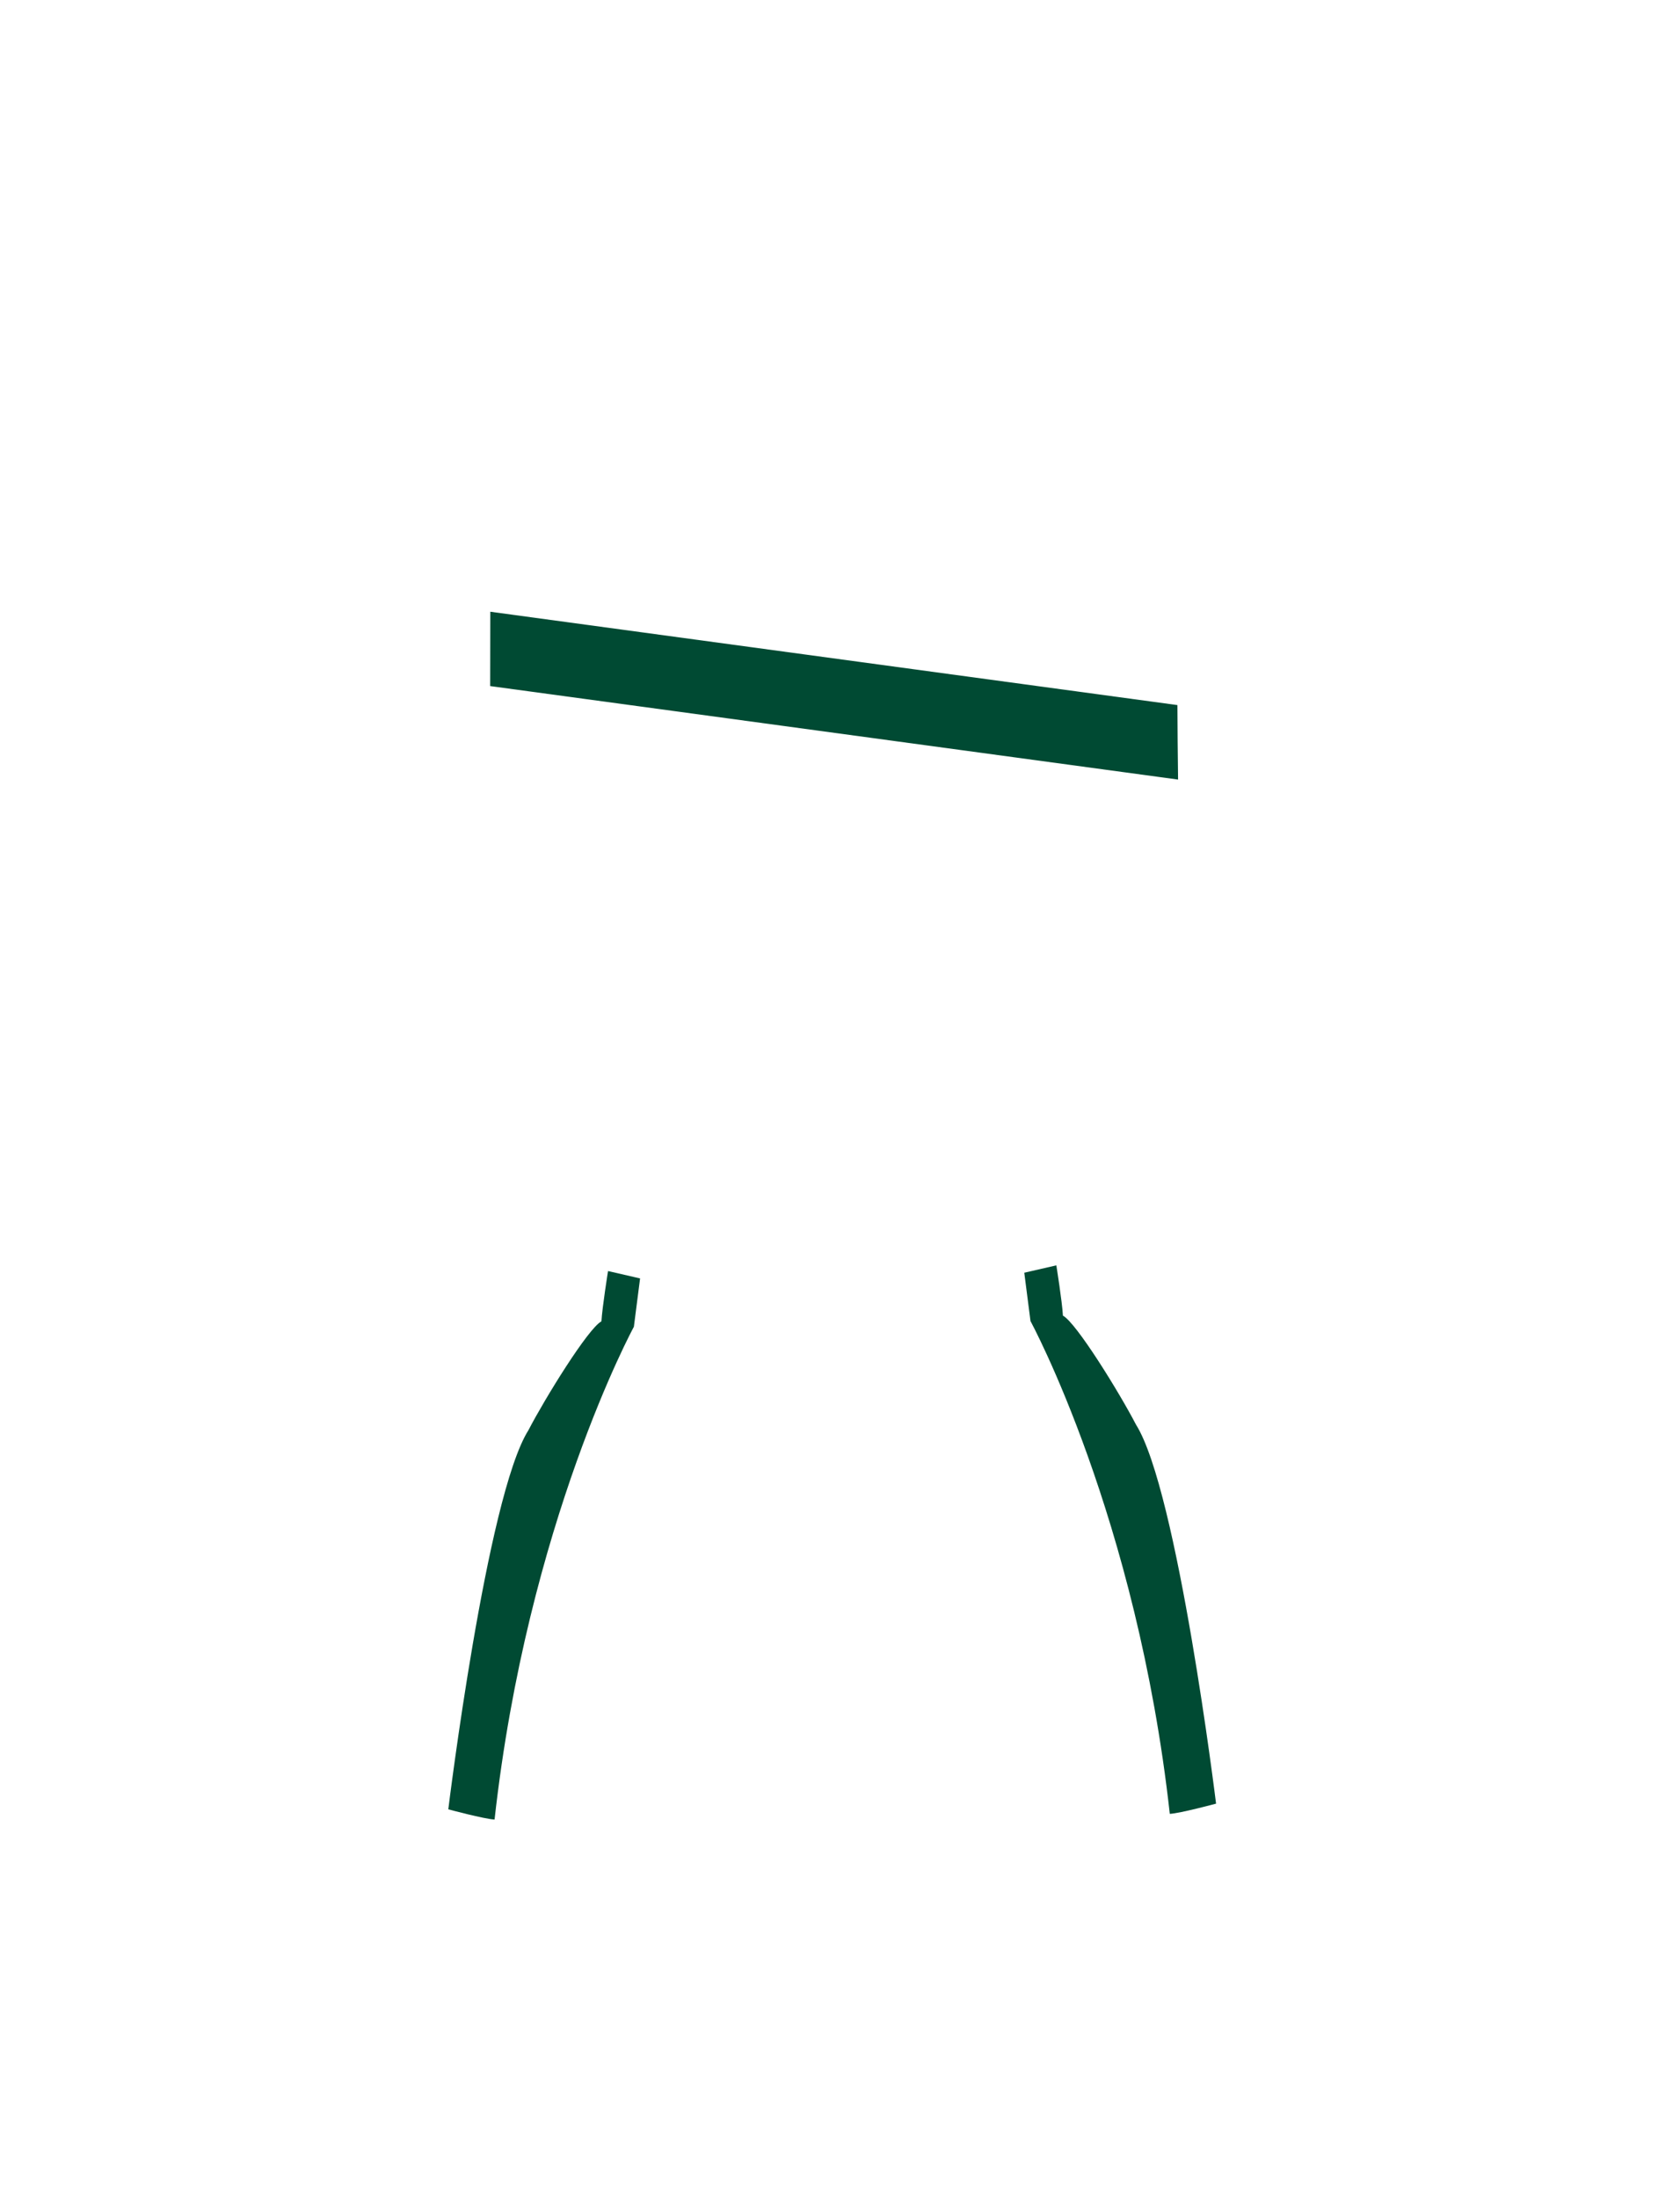<?xml version="1.0" encoding="utf-8"?>
<!-- Generator: Adobe Illustrator 25.0.1, SVG Export Plug-In . SVG Version: 6.00 Build 0)  -->
<svg version="1.1" id="_2D_preview" xmlns="http://www.w3.org/2000/svg" xmlns:xlink="http://www.w3.org/1999/xlink" x="0px"
	 y="0px" viewBox="0 0 1300 1700" style="enable-background:new 0 0 1300 1700;" xml:space="preserve">
<style type="text/css">
	.st0{fill:#004A33;}
</style>
<path class="st0" d="M911.1,545.3l-531.7-72.2c0,15.2-0.1,34.8-0.1,57.5l532.3,72.3C911.3,582.7,911.2,563.3,911.1,545.3z"/>
<path class="st0" d="M470.5,983l24.8,5.7l-4.8,37.4c0,0-82.3,151.3-107.8,381.1c-7.9-0.4-35.8-7.9-35.8-7.9s29.7-242.1,62-293.2
	c12.7-24.5,46.2-78.8,56.5-84.2C466,1011.1,470.5,983,470.5,983z"/>
<path class="st0" d="M817.4,978.6l-24.8,5.7l4.8,37.4c0,0,82.3,151.3,107.8,381.1c7.9-0.4,35.8-7.9,35.8-7.9s-29.7-242.1-62-293.2
	c-12.7-24.5-46.2-78.8-56.5-84.2C821.9,1006.6,817.4,978.6,817.4,978.6z"/>
</svg>
